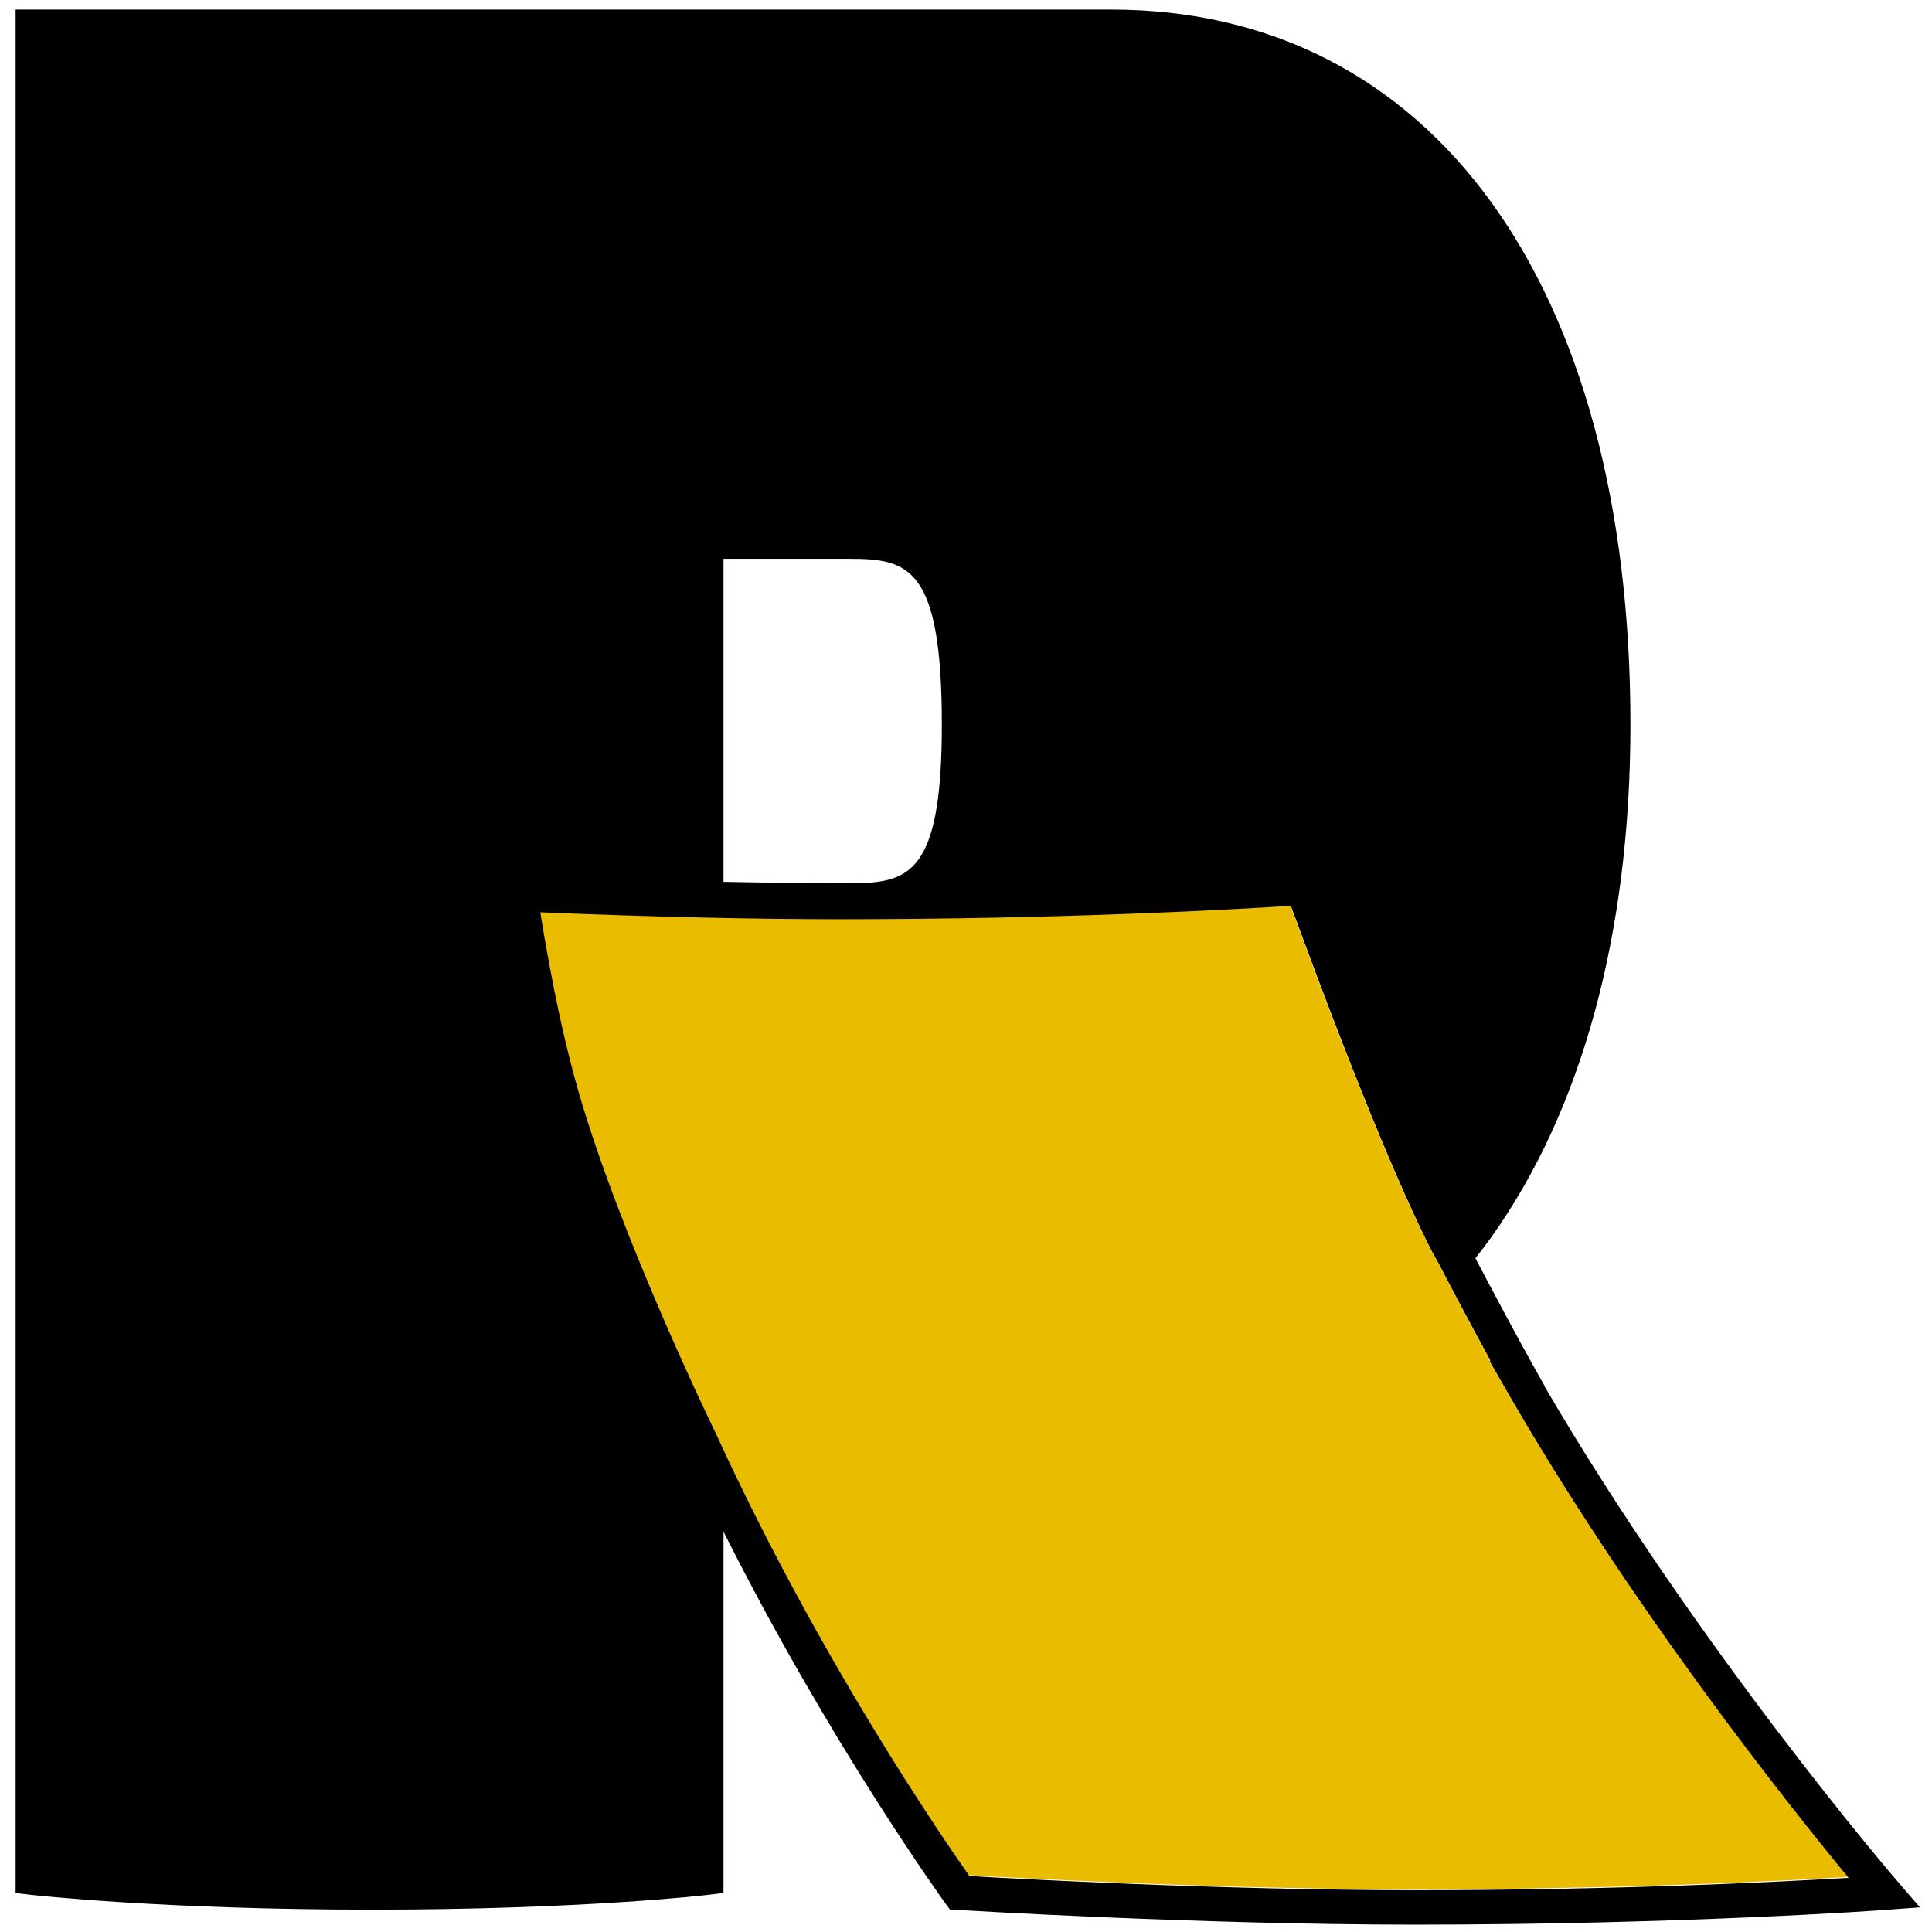 <?xml version="1.0" encoding="utf-8"?>
<!-- Generator: Adobe Illustrator 16.0.0, SVG Export Plug-In . SVG Version: 6.00 Build 0)  -->
<!DOCTYPE svg PUBLIC "-//W3C//DTD SVG 1.1//EN" "http://www.w3.org/Graphics/SVG/1.1/DTD/svg11.dtd">
<svg version="1.1" id="Ebene_1" xmlns="http://www.w3.org/2000/svg" xmlns:xlink="http://www.w3.org/1999/xlink" x="0px" y="0px"
	 width="283.465px" height="283.465px" viewBox="0 0 283.465 283.465" enable-background="new 0 0 283.465 283.465"
	 xml:space="preserve">
<g>
	<defs>
		<rect id="SVGID_1_" width="283.465" height="283.465"/>
	</defs>
	<clipPath id="SVGID_2_">
		<use xlink:href="#SVGID_1_"  overflow="visible"/>
	</clipPath>
	<path clip-path="url(#SVGID_2_)" fill="#EABC00" d="M142.125,275.132c6.454,0.377,37.114,2.073,65.394,2.073
		c29.723,0,53.587-1.213,63.585-1.815c-8.591-10.401-32.221-40.014-50.848-72.638l-1.843-3.228l0.146-0.025
		c-2.597-4.763-6.163-11.483-7.752-14.549h-0.001l-0.801-1.413c-4.973-9.751-11.923-26.77-20.66-50.583
		c-0.021-0.06-0.044-0.119-0.064-0.177c-8.158,0.527-33.48,1.965-66.146,1.965c-12.92,0-27.702-0.342-43.979-1.016
		c1.666,10.331,3.546,19.16,5.598,26.28c6.28,21.793,20.176,50.222,20.315,50.506C120.074,243.246,138.342,269.769,142.125,275.132"
		/>
	<path clip-path="url(#SVGID_2_)" d="M271.218,275.514c-9.998,0.602-33.862,1.815-63.585,1.815c-28.279,0-58.94-1.695-65.395-2.072
		c-3.783-5.364-22.051-31.887-37.055-64.62c-0.139-0.284-14.035-28.713-20.316-50.507c-2.051-7.119-3.931-15.948-5.597-26.279
		c16.277,0.674,31.059,1.016,43.979,1.016c32.665,0,57.987-1.438,66.146-1.965c0.02,0.058,0.043,0.117,0.063,0.177
		c8.737,23.814,15.688,40.831,20.66,50.582l0.801,1.414h0.002c1.589,3.065,5.154,9.786,7.752,14.549l-0.147,0.025l1.843,3.227
		C238.996,235.5,262.626,265.112,271.218,275.514 M138.188,106.327c0,20.402-4.163,22.948-11.582,23.227
		c-1.156,0.003-2.295,0.01-3.47,0.01c-5.344,0-11.02-0.061-16.982-0.178V81.986h18.444
		C133.276,81.986,138.188,83.116,138.188,106.327 M278.33,275.951c-0.296-0.343-29.123-33.888-51.715-72.543l0.045-0.007
		l-1.809-3.218c-2.12-3.771-6.069-11.18-8.377-15.573c0.777-0.988,1.546-1.994,2.292-3.037
		c13.379-18.731,20.452-44.752,20.452-75.247c0-64.717-29.197-104.919-76.198-104.919H2.293V277.75l2.291,0.266
		c0.187,0.021,19.109,2.171,50.044,2.171c30.939,0,49.069-2.151,49.248-2.173l2.277-0.275v-50.543l0.004,0.002v-2.469
		c15.604,31.082,32.294,54.18,32.482,54.438l0.716,0.986l1.218,0.076c0.347,0.021,35.133,2.156,66.945,2.156
		c39.5,0,68.754-2.137,69.043-2.158l5.131-0.38L278.33,275.951z"/>
</g>
</svg>
